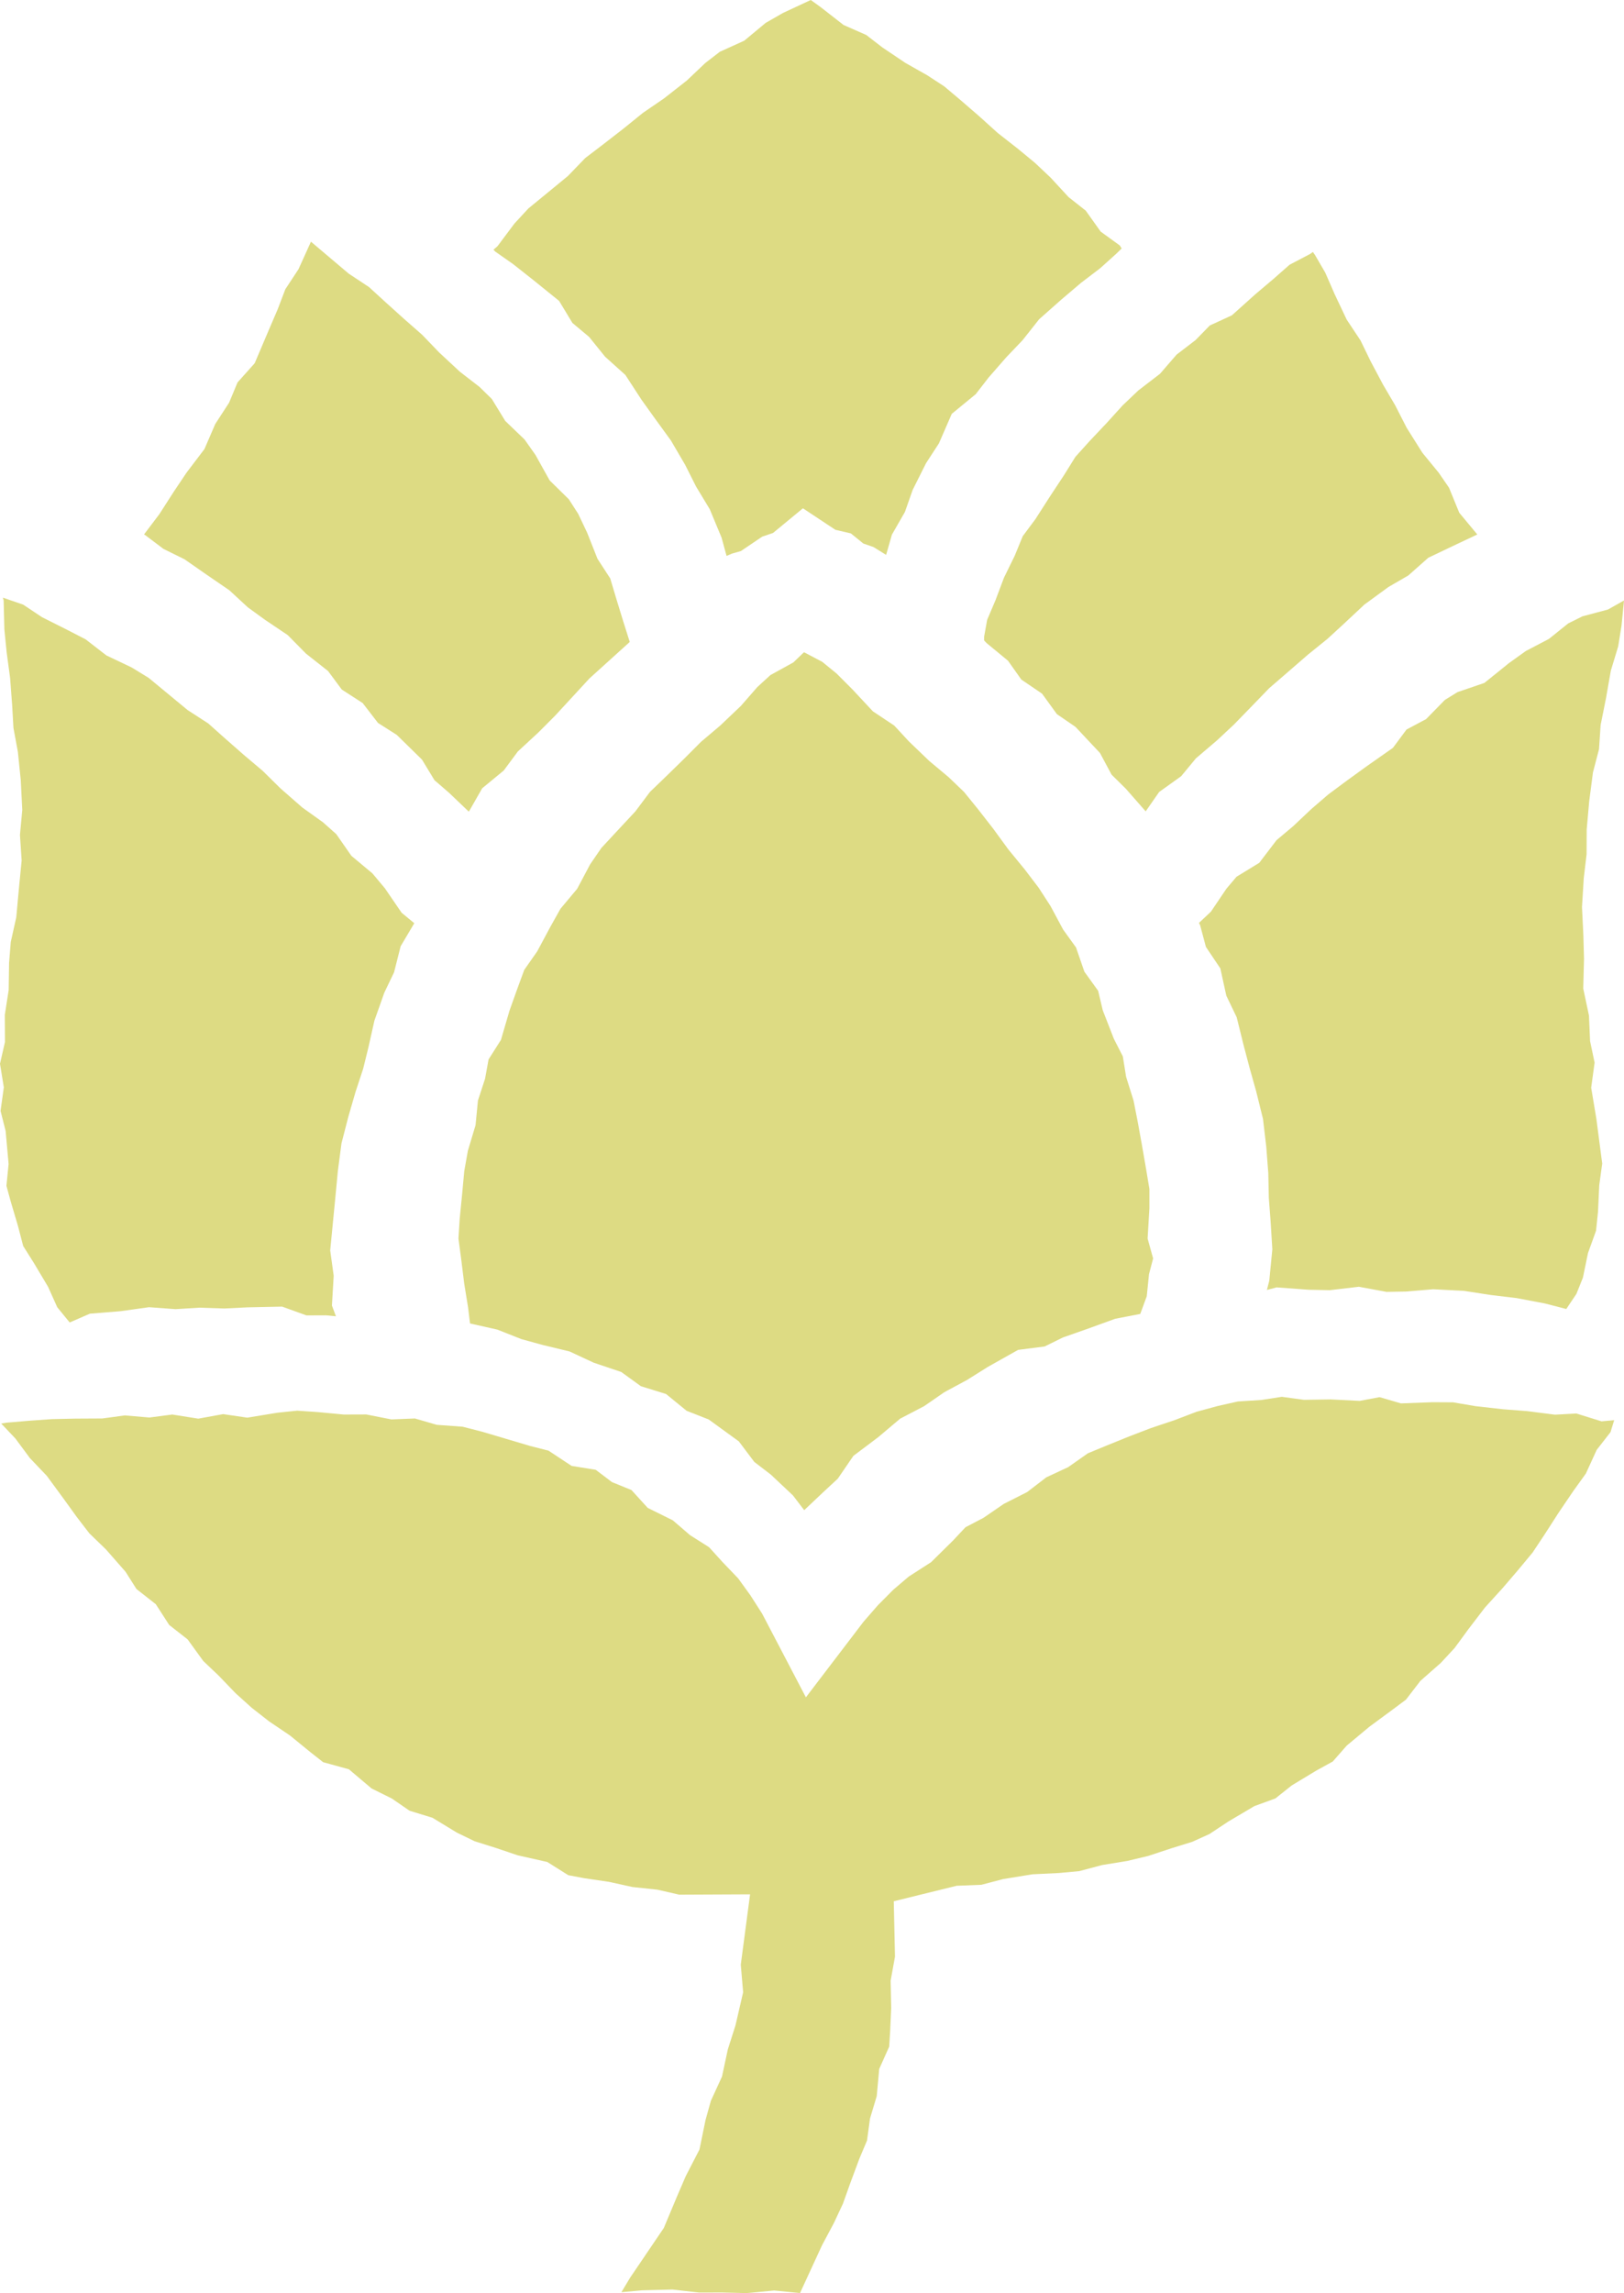 <?xml version="1.0" encoding="UTF-8"?>
<svg id="_レイヤー_2" data-name="レイヤー 2" xmlns="http://www.w3.org/2000/svg" width="44.19" height="62.364" viewBox="0 0 44.19 62.364">
  <g id="guide">
    <g>
      <polygon points="19.652 62.347 19.02 62.348 18.299 62.267 17.471 62.288 16.909 62.339 17.143 61.949 18.063 60.592 18.412 59.759 18.661 59.18 19.033 58.459 19.197 57.66 19.343 57.135 19.646 56.475 19.805 55.734 20.012 55.086 20.221 54.183 20.157 53.432 20.41 51.519 18.482 51.528 17.888 51.392 17.211 51.32 16.574 51.18 15.886 51.078 15.463 50.998 14.892 50.639 14.085 50.457 13.499 50.259 12.913 50.074 12.431 49.84 11.769 49.437 11.144 49.245 10.664 48.914 10.11 48.639 9.494 48.118 8.793 47.925 8.446 47.652 7.892 47.2 7.32 46.813 6.85 46.446 6.41 46.049 5.949 45.57 5.532 45.174 5.105 44.585 4.604 44.193 4.24 43.629 3.714 43.216 3.416 42.746 2.883 42.138 2.431 41.701 2.095 41.264 1.717 40.741 1.274 40.138 .814 39.655 .419 39.122 .033 38.715 .171 38.692 .792 38.639 1.413 38.595 2.053 38.581 2.785 38.577 3.396 38.494 4.065 38.551 4.689 38.47 5.395 38.582 6.072 38.459 6.73 38.555 7.548 38.421 8.085 38.365 8.642 38.403 9.354 38.47 9.966 38.468 10.651 38.603 11.29 38.577 11.884 38.75 12.588 38.801 13.121 38.938 14.433 39.327 14.925 39.452 15.553 39.867 16.21 39.973 16.651 40.307 17.183 40.524 17.625 41.009 18.309 41.348 18.777 41.751 19.295 42.079 19.668 42.49 20.086 42.926 20.418 43.385 20.738 43.885 21.929 46.161 23.498 44.104 23.891 43.653 24.307 43.235 24.726 42.878 25.336 42.485 25.942 41.887 26.272 41.535 26.763 41.278 27.314 40.9 27.95 40.578 28.472 40.177 29.064 39.902 29.602 39.524 30.108 39.315 30.728 39.064 31.315 38.839 31.957 38.624 32.561 38.394 33.134 38.238 33.683 38.115 34.323 38.074 34.879 37.988 35.481 38.07 36.212 38.059 36.997 38.099 37.539 37.997 38.121 38.167 38.977 38.135 39.538 38.138 40.149 38.242 40.903 38.327 41.553 38.377 42.312 38.474 42.894 38.442 43.578 38.655 43.923 38.624 43.823 38.949 43.447 39.431 43.153 40.074 42.805 40.558 42.404 41.15 42.036 41.722 41.704 42.222 41.309 42.698 40.89 43.187 40.408 43.717 39.961 44.301 39.582 44.818 39.206 45.224 38.649 45.714 38.257 46.224 37.84 46.535 37.265 46.958 36.644 47.475 36.265 47.907 35.823 48.15 35.149 48.557 34.704 48.911 34.133 49.119 33.426 49.537 32.909 49.879 32.443 50.09 31.86 50.271 31.242 50.475 30.672 50.611 29.985 50.723 29.367 50.888 28.815 50.939 28.092 50.974 27.294 51.104 26.704 51.259 26.031 51.286 24.32 51.707 24.353 53.214 24.235 53.867 24.25 54.611 24.222 55.234 24.195 55.662 23.924 56.268 23.856 57.008 23.674 57.614 23.592 58.215 23.385 58.705 23.145 59.35 22.937 59.931 22.694 60.451 22.369 61.061 21.769 62.362 21.066 62.293 20.319 62.364 19.652 62.347" style="fill: #dddb83;"/>
      <polygon points="21.576 40.669 20.973 40.102 20.525 39.759 20.104 39.2 19.285 38.605 18.684 38.369 18.124 37.912 17.44 37.7 16.905 37.313 16.155 37.06 15.499 36.755 14.751 36.574 14.185 36.418 13.532 36.16 12.79 35.993 12.736 35.553 12.631 34.906 12.551 34.256 12.475 33.684 12.509 33.14 12.574 32.486 12.633 31.848 12.731 31.297 12.94 30.601 13.005 29.931 13.199 29.336 13.294 28.813 13.631 28.281 13.863 27.488 14.083 26.872 14.266 26.376 14.617 25.875 14.978 25.202 15.25 24.716 15.705 24.172 16.058 23.507 16.363 23.062 16.776 22.617 17.289 22.067 17.686 21.537 18.115 21.124 18.613 20.638 19.077 20.173 19.594 19.736 20.159 19.199 20.608 18.685 20.963 18.36 21.587 18.016 21.877 17.738 22.375 18 22.767 18.32 23.198 18.752 23.752 19.346 24.333 19.733 24.731 20.163 25.284 20.694 25.815 21.138 26.233 21.539 26.623 22.02 27.023 22.534 27.439 23.103 27.885 23.647 28.262 24.142 28.587 24.644 28.929 25.282 29.279 25.767 29.507 26.427 29.881 26.946 30.007 27.477 30.309 28.252 30.553 28.73 30.642 29.286 30.845 29.933 30.96 30.519 31.074 31.149 31.185 31.789 31.276 32.335 31.276 32.861 31.227 33.684 31.377 34.225 31.265 34.653 31.204 35.253 31.027 35.734 30.347 35.865 29.622 36.128 28.923 36.374 28.425 36.619 27.703 36.712 26.879 37.175 26.313 37.53 25.695 37.863 25.146 38.242 24.494 38.582 23.894 39.088 23.221 39.594 22.797 40.214 22.401 40.581 21.883 41.071 21.576 40.669" style="fill: #dddb83;"/>
      <polygon points="1.558 35.552 1.309 34.998 .921 34.347 .631 33.887 .492 33.353 .295 32.687 .175 32.25 .234 31.655 .153 30.758 .015 30.212 .104 29.572 0 28.93 .135 28.339 .131 27.601 .236 26.927 .247 26.189 .293 25.62 .443 24.944 .513 24.182 .589 23.401 .543 22.707 .606 22.028 .565 21.219 .487 20.452 .366 19.798 .331 19.183 .275 18.437 .181 17.74 .119 17.117 .099 16.329 .079 16.254 .631 16.444 1.143 16.785 1.826 17.128 2.33 17.388 2.896 17.826 3.582 18.152 4.047 18.437 5.105 19.311 5.667 19.675 6.114 20.074 6.642 20.537 7.15 20.966 7.637 21.446 8.227 21.962 8.787 22.362 9.15 22.685 9.561 23.275 10.134 23.753 10.473 24.158 10.928 24.823 11.273 25.108 10.902 25.734 10.723 26.442 10.457 26.998 10.188 27.757 10.026 28.48 9.882 29.065 9.673 29.7 9.477 30.377 9.292 31.094 9.193 31.85 9.128 32.535 8.985 34.007 9.08 34.695 9.032 35.506 9.141 35.798 8.871 35.772 8.339 35.774 7.676 35.535 6.736 35.555 6.109 35.586 5.425 35.564 4.775 35.604 4.054 35.551 3.285 35.659 2.446 35.727 1.896 35.966 1.558 35.552" style="fill: #dddb83;"/>
      <polygon points="42.032 35.448 41.272 35.304 40.563 35.219 39.832 35.106 38.996 35.063 38.261 35.125 37.728 35.134 36.975 34.995 36.185 35.088 35.605 35.076 34.736 35.012 34.473 35.082 34.538 34.828 34.621 33.977 34.574 33.218 34.525 32.571 34.511 31.907 34.456 31.188 34.367 30.431 34.18 29.676 34.001 29.039 33.836 28.413 33.651 27.666 33.369 27.079 33.206 26.337 32.814 25.753 32.655 25.159 32.624 25.1 32.95 24.794 33.371 24.17 33.647 23.844 34.265 23.466 34.736 22.849 35.186 22.471 35.685 22 36.147 21.603 36.657 21.224 37.196 20.834 37.902 20.339 38.272 19.841 38.805 19.557 39.315 19.036 39.66 18.823 40.391 18.573 41.061 18.033 41.517 17.706 42.147 17.376 42.673 16.954 43.062 16.761 43.755 16.576 44.19 16.331 44.123 17.011 44.032 17.579 43.832 18.239 43.7 18.988 43.554 19.719 43.51 20.376 43.345 21.008 43.243 21.795 43.175 22.557 43.172 23.23 43.095 23.882 43.047 24.668 43.084 25.432 43.102 26.075 43.081 26.885 43.237 27.62 43.267 28.316 43.39 28.899 43.297 29.582 43.439 30.434 43.597 31.644 43.516 32.238 43.483 32.955 43.429 33.472 43.21 34.079 43.072 34.747 42.895 35.189 42.619 35.6 42.032 35.448" style="fill: #dddb83;"/>
      <polygon points="12.217 21.559 11.822 21.218 11.483 20.659 10.796 19.986 10.286 19.662 9.869 19.121 9.3 18.753 8.927 18.25 8.326 17.776 7.829 17.272 7.2 16.849 6.741 16.515 6.241 16.053 5.628 15.633 5.02 15.21 4.448 14.928 3.945 14.549 3.919 14.535 4.334 13.986 4.73 13.37 5.079 12.85 5.563 12.213 5.857 11.532 6.234 10.951 6.463 10.401 6.93 9.879 7.278 9.06 7.557 8.409 7.764 7.866 8.123 7.32 8.461 6.573 9.489 7.442 10.042 7.808 10.479 8.208 10.996 8.674 11.486 9.104 11.951 9.587 12.515 10.111 13.047 10.522 13.383 10.851 13.748 11.448 14.274 11.953 14.569 12.37 14.957 13.066 15.478 13.578 15.734 13.976 15.977 14.488 16.258 15.197 16.605 15.732 16.752 16.224 16.954 16.884 17.136 17.459 16.04 18.45 15.101 19.468 14.654 19.916 14.091 20.437 13.706 20.956 13.121 21.438 12.767 22.058 12.753 22.071 12.217 21.559" style="fill: #dddb83;"/>
      <polygon points="31.167 22.057 30.634 21.45 30.247 21.068 29.93 20.477 29.264 19.768 28.759 19.422 28.355 18.865 27.791 18.482 27.429 17.97 26.843 17.487 26.777 17.415 26.779 17.313 26.861 16.857 27.089 16.321 27.318 15.713 27.611 15.114 27.83 14.581 28.174 14.119 28.568 13.505 28.954 12.92 29.262 12.425 29.653 11.991 30.105 11.513 30.553 11.02 30.973 10.62 31.564 10.166 32.017 9.643 32.532 9.249 32.919 8.852 33.52 8.576 34.155 8.006 34.664 7.575 35.09 7.2 35.647 6.908 35.724 6.853 35.782 6.935 36.062 7.417 36.318 8.003 36.643 8.69 37.02 9.258 37.297 9.828 37.637 10.467 37.961 11.018 38.278 11.637 38.704 12.314 39.148 12.856 39.428 13.263 39.707 13.944 40.198 14.536 39.636 14.801 38.866 15.168 38.319 15.652 37.782 15.963 37.126 16.442 36.581 16.952 36.122 17.374 35.597 17.798 34.532 18.72 34.023 19.246 33.572 19.709 33.116 20.135 32.541 20.625 32.14 21.11 31.541 21.539 31.174 22.067 31.167 22.057" style="fill: #dddb83;"/>
      <polygon points="19.635 14.623 19.312 13.847 18.942 13.235 18.644 12.643 18.256 11.98 17.827 11.39 17.456 10.872 17.017 10.198 16.465 9.701 16.03 9.163 15.576 8.783 15.213 8.183 14.521 7.624 13.956 7.178 13.476 6.842 13.427 6.791 13.537 6.696 13.998 6.08 14.377 5.67 15.453 4.787 15.924 4.299 16.408 3.93 16.97 3.494 17.494 3.07 18.065 2.679 18.688 2.191 19.193 1.712 19.587 1.408 20.251 1.107 20.835 .622 21.31 .35 22.062 0 22.328 .192 22.953 .679 23.571 .951 24.014 1.293 24.638 1.712 25.227 2.045 25.695 2.35 26.149 2.733 26.643 3.16 27.147 3.615 27.704 4.051 28.163 4.43 28.59 4.833 29.078 5.362 29.544 5.729 29.95 6.299 30.469 6.675 30.521 6.757 30.38 6.896 29.938 7.294 29.417 7.691 28.879 8.148 28.276 8.682 27.826 9.251 27.382 9.716 26.9 10.268 26.549 10.721 25.898 11.255 25.548 12.059 25.198 12.597 24.834 13.324 24.624 13.922 24.269 14.541 24.112 15.091 23.769 14.878 23.492 14.782 23.153 14.507 22.73 14.408 21.848 13.824 21.034 14.495 20.74 14.595 20.16 14.987 19.917 15.056 19.77 15.119 19.635 14.623" style="fill: #dddb83;"/>
    </g>
  </g>
</svg>